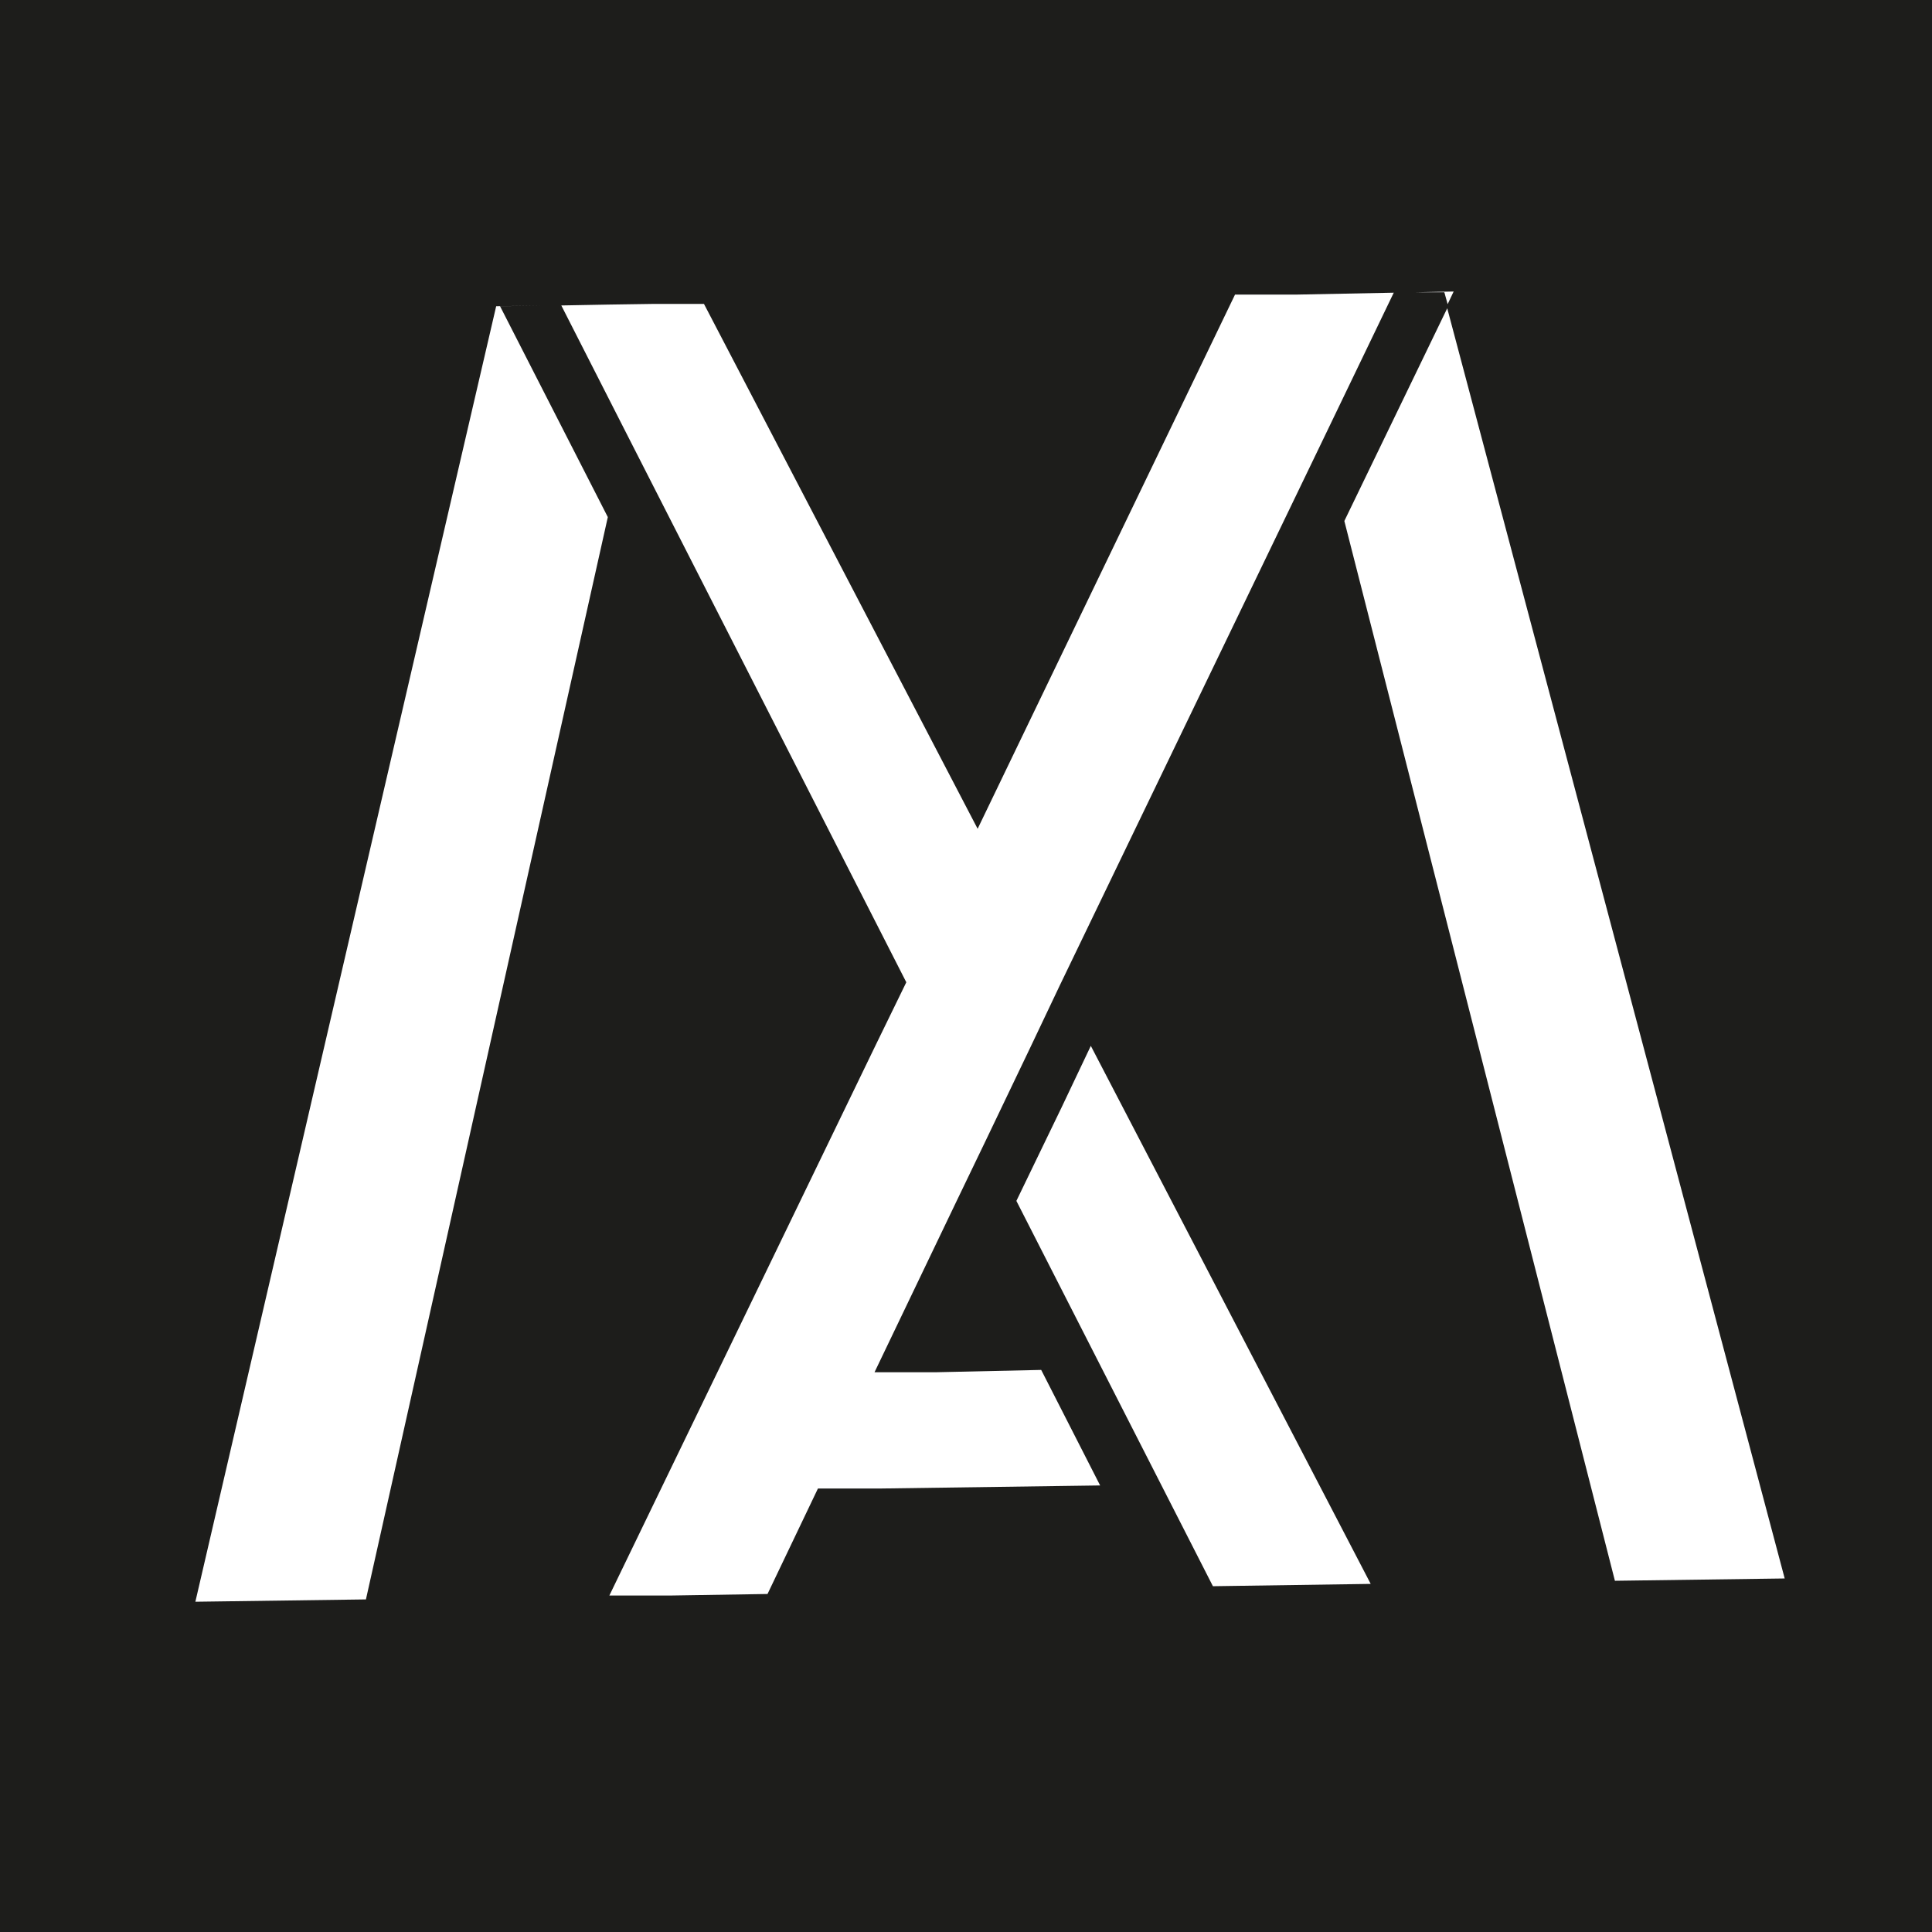 <svg width="89" height="89" viewBox="0 0 89 89" fill="none" xmlns="http://www.w3.org/2000/svg">
<path d="M0 0V89H89V0H0ZM55.893 73.107L46.821 55.321L48.893 51.036L50.25 48.179L63.143 72.964L55.857 73.071L55.893 73.107ZM74.393 72.821L61.929 24L66.714 14.107L66.536 13.464H64.214L60.964 20.214L48.821 45.393L47.464 48.25L45.429 52.5L44.036 55.393L40.286 63.214H43.107L47.964 63.107L50.679 68.429L40.5 68.571H37.679L35.357 73.429L30.893 73.5H28.071L40.357 48.107L41.75 45.25L28.857 19.964L25.857 14.071L29.679 14L23.036 14.107L28 23.821L16.857 73.679L9 73.786L22.857 14.107L30.107 14H32.429L45.036 38.179L56.893 13.571H59.714L66.964 13.429L66.643 14.107L82.214 72.714L74.357 72.821H74.393Z" fill="#1D1D1B"/>
</svg>
